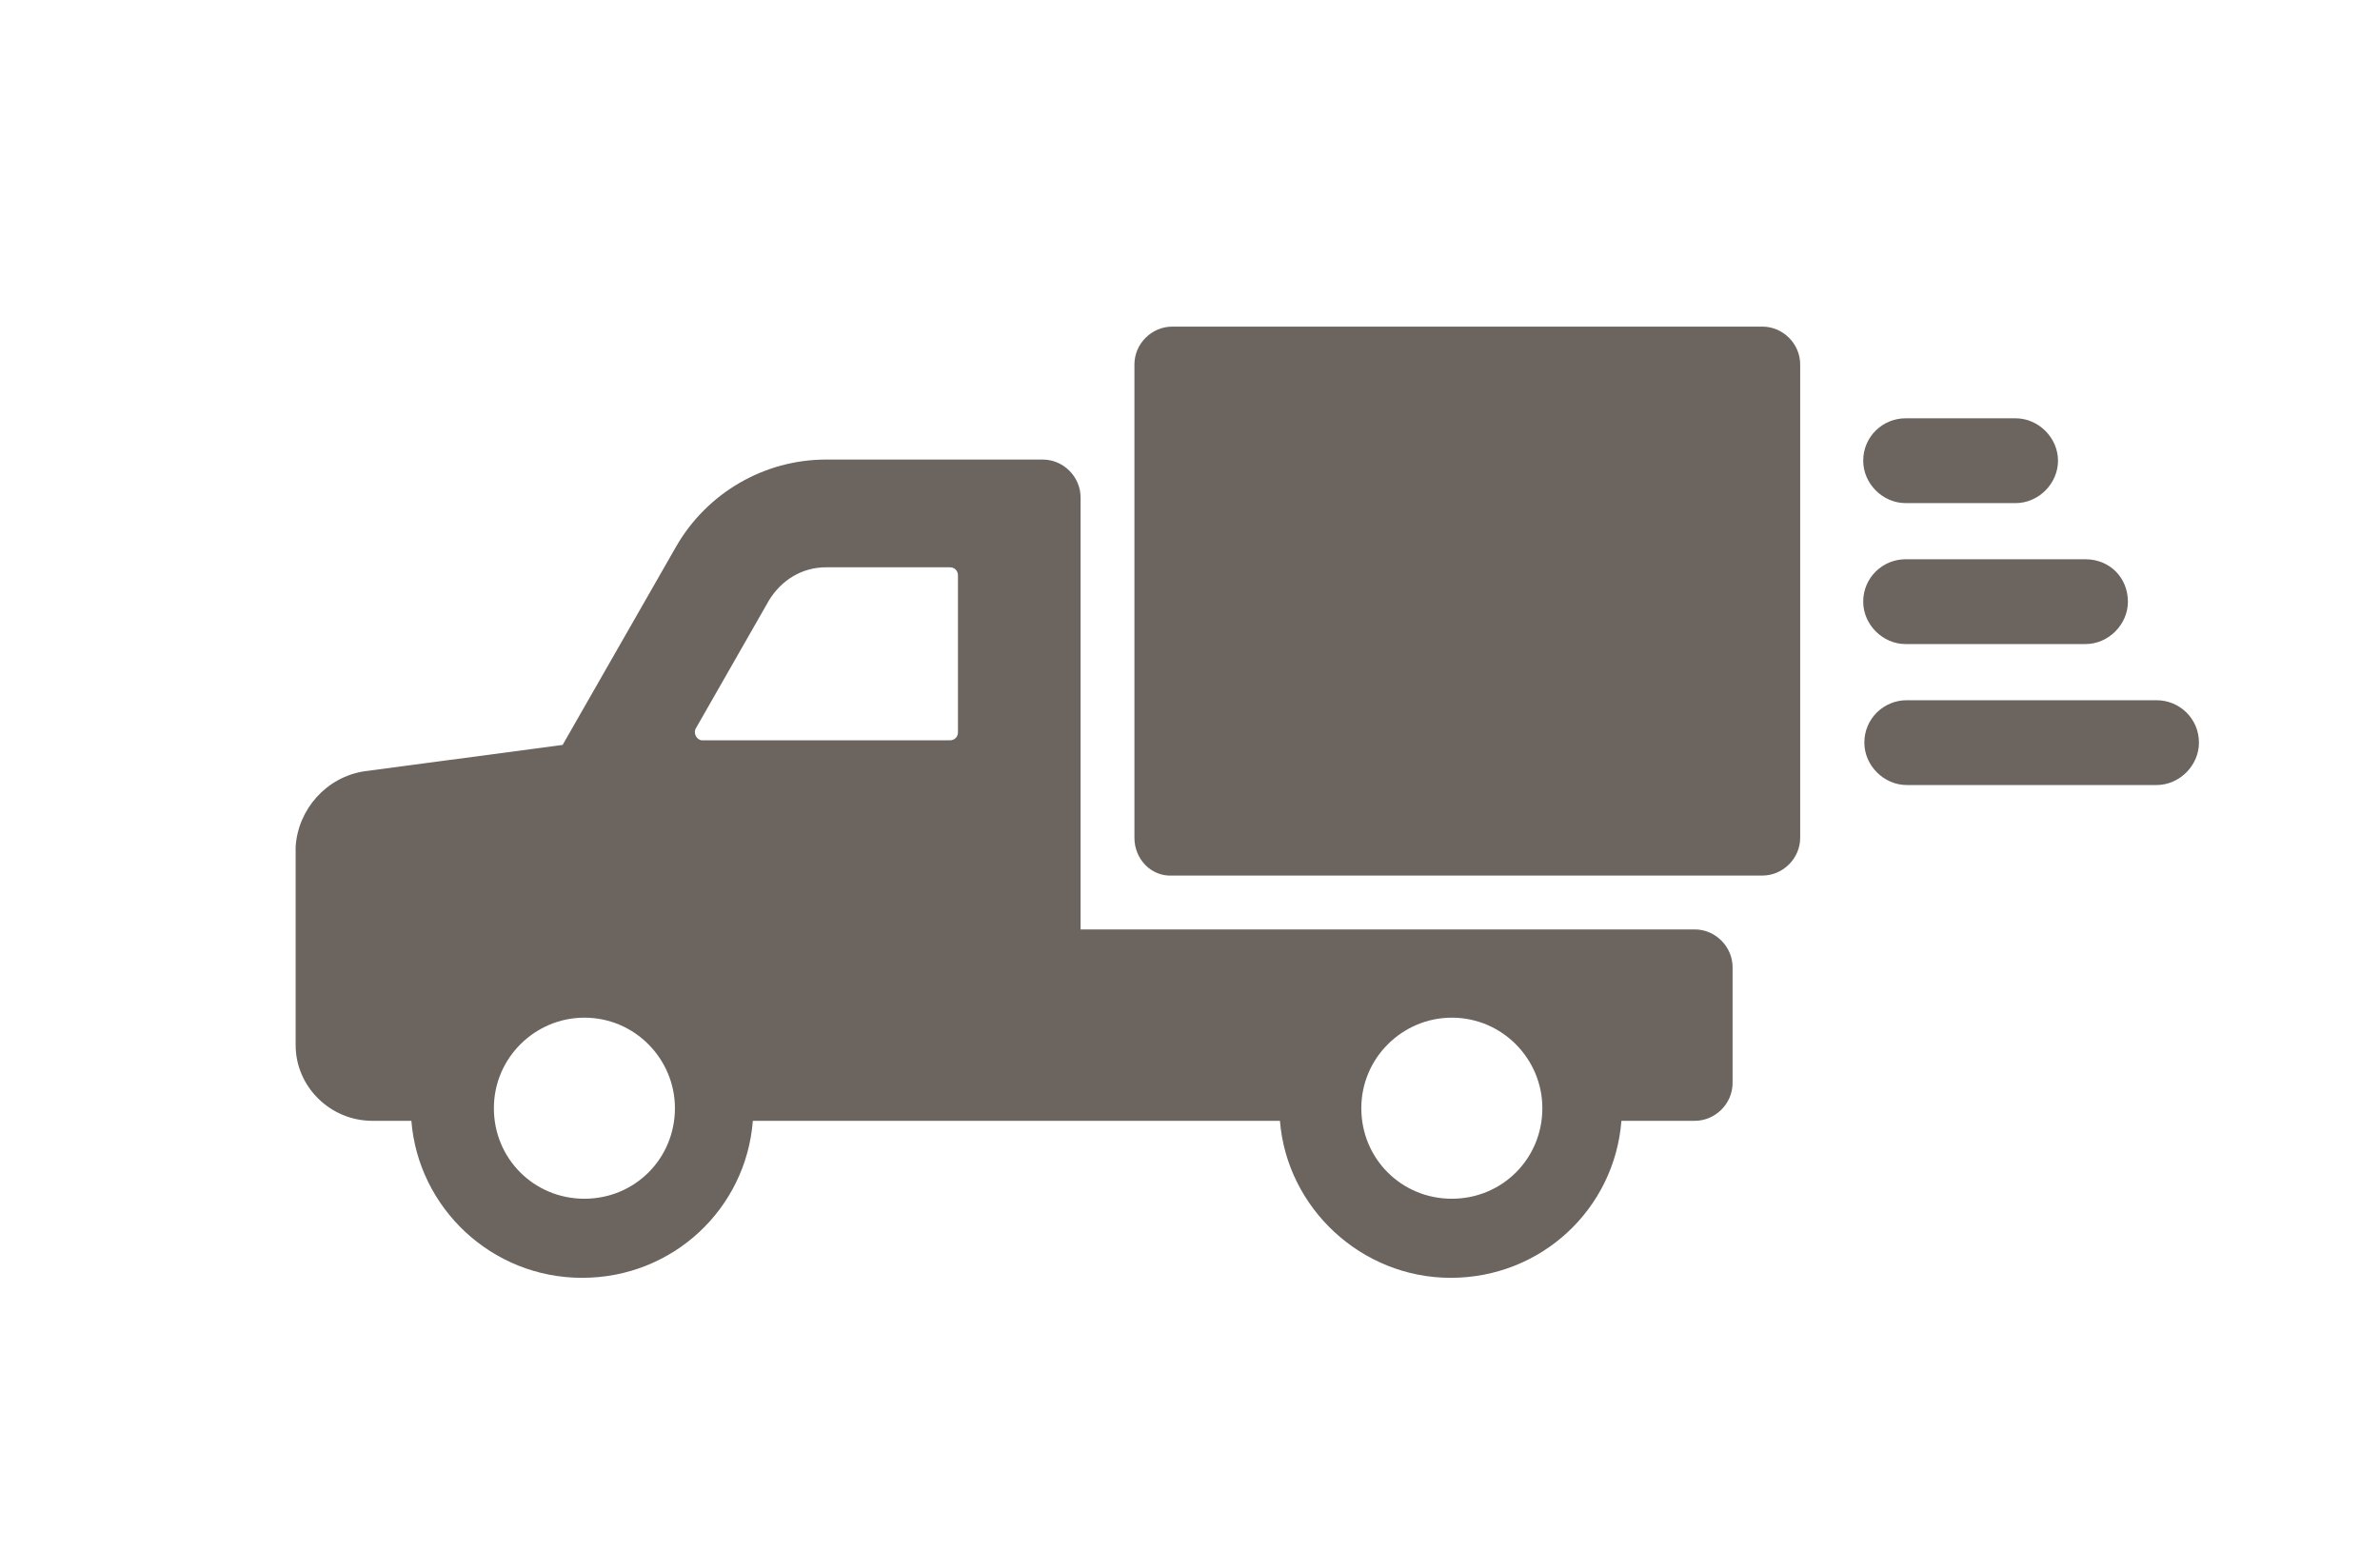 <?xml version="1.0" encoding="utf-8"?>
<!-- Generator: $$$/GeneralStr/196=Adobe Illustrator 27.6.0, SVG Export Plug-In . SVG Version: 6.00 Build 0)  -->
<svg version="1.1" id="Ebene_1" xmlns="http://www.w3.org/2000/svg" xmlns:xlink="http://www.w3.org/1999/xlink" x="0px" y="0px"
	 viewBox="0 0 207.7 135.3" style="enable-background:new 0 0 207.7 135.3;" xml:space="preserve">
<style type="text/css">
	.st0{fill:#6C645F;}
</style>
<path class="st0" d="M51,104.6c4.4,0,7.9-3.5,7.9-7.9c0-4.3-3.5-7.9-7.9-7.9c-4.3,0-7.9,3.5-7.9,7.9C43.1,101.1,46.6,104.6,51,104.6
	 M61.3,64.6h21.6c0.4,0,0.7-0.3,0.7-0.7l0-13.7c0-0.4-0.3-0.7-0.7-0.7H72.1c-2.1,0-3.9,1.1-5,2.9l-6.4,11.2
	C60.5,64,60.8,64.6,61.3,64.6 M126.7,104.6c4.4,0,7.9-3.5,7.9-7.9c0-4.3-3.5-7.9-7.9-7.9c-4.3,0-7.9,3.5-7.9,7.9
	C118.8,101.1,122.3,104.6,126.7,104.6 M31.8,67.3L49.1,65L59,47.7c2.7-4.7,7.7-7.6,13.1-7.6H91c1.8,0,3.3,1.5,3.3,3.3v37.7h53.6
	c1.8,0,3.3,1.5,3.3,3.3v10.1c0,1.8-1.5,3.3-3.3,3.3h-6.4c-0.6,7.7-7,13.7-14.9,13.7c-7.8,0-14.3-6.1-14.9-13.7h-46
	c-0.6,7.7-7,13.7-14.9,13.7s-14.3-6.1-14.9-13.7h-3.4c-3.7,0-6.7-3-6.7-6.6V73.9C26,70.6,28.5,67.8,31.8,67.3"/>
<path class="st0" d="M99,73.1V31.8c0-1.8,1.5-3.3,3.3-3.3h51.5c1.8,0,3.3,1.5,3.3,3.3v41.3c0,1.8-1.5,3.3-3.3,3.3h-51.5
	C100.5,76.5,99,75,99,73.1"/>
<path class="st0" d="M188.2,61.1h-21.8c-2,0-3.7,1.6-3.7,3.7c0,2,1.7,3.7,3.7,3.7h21.8c2,0,3.7-1.7,3.7-3.7
	C191.9,62.7,190.2,61.1,188.2,61.1"/>
<path class="st0" d="M182,48.8h-15.7c-2,0-3.7,1.6-3.7,3.7c0,2,1.7,3.7,3.7,3.7H182c2,0,3.7-1.7,3.7-3.7
	C185.7,50.4,184.1,48.8,182,48.8"/>
<path class="st0" d="M175.9,36.5h-9.6c-2,0-3.7,1.6-3.7,3.7c0,2,1.7,3.7,3.7,3.7h9.6c2,0,3.7-1.7,3.7-3.7
	C179.6,38.2,177.9,36.5,175.9,36.5"/>
</svg>
